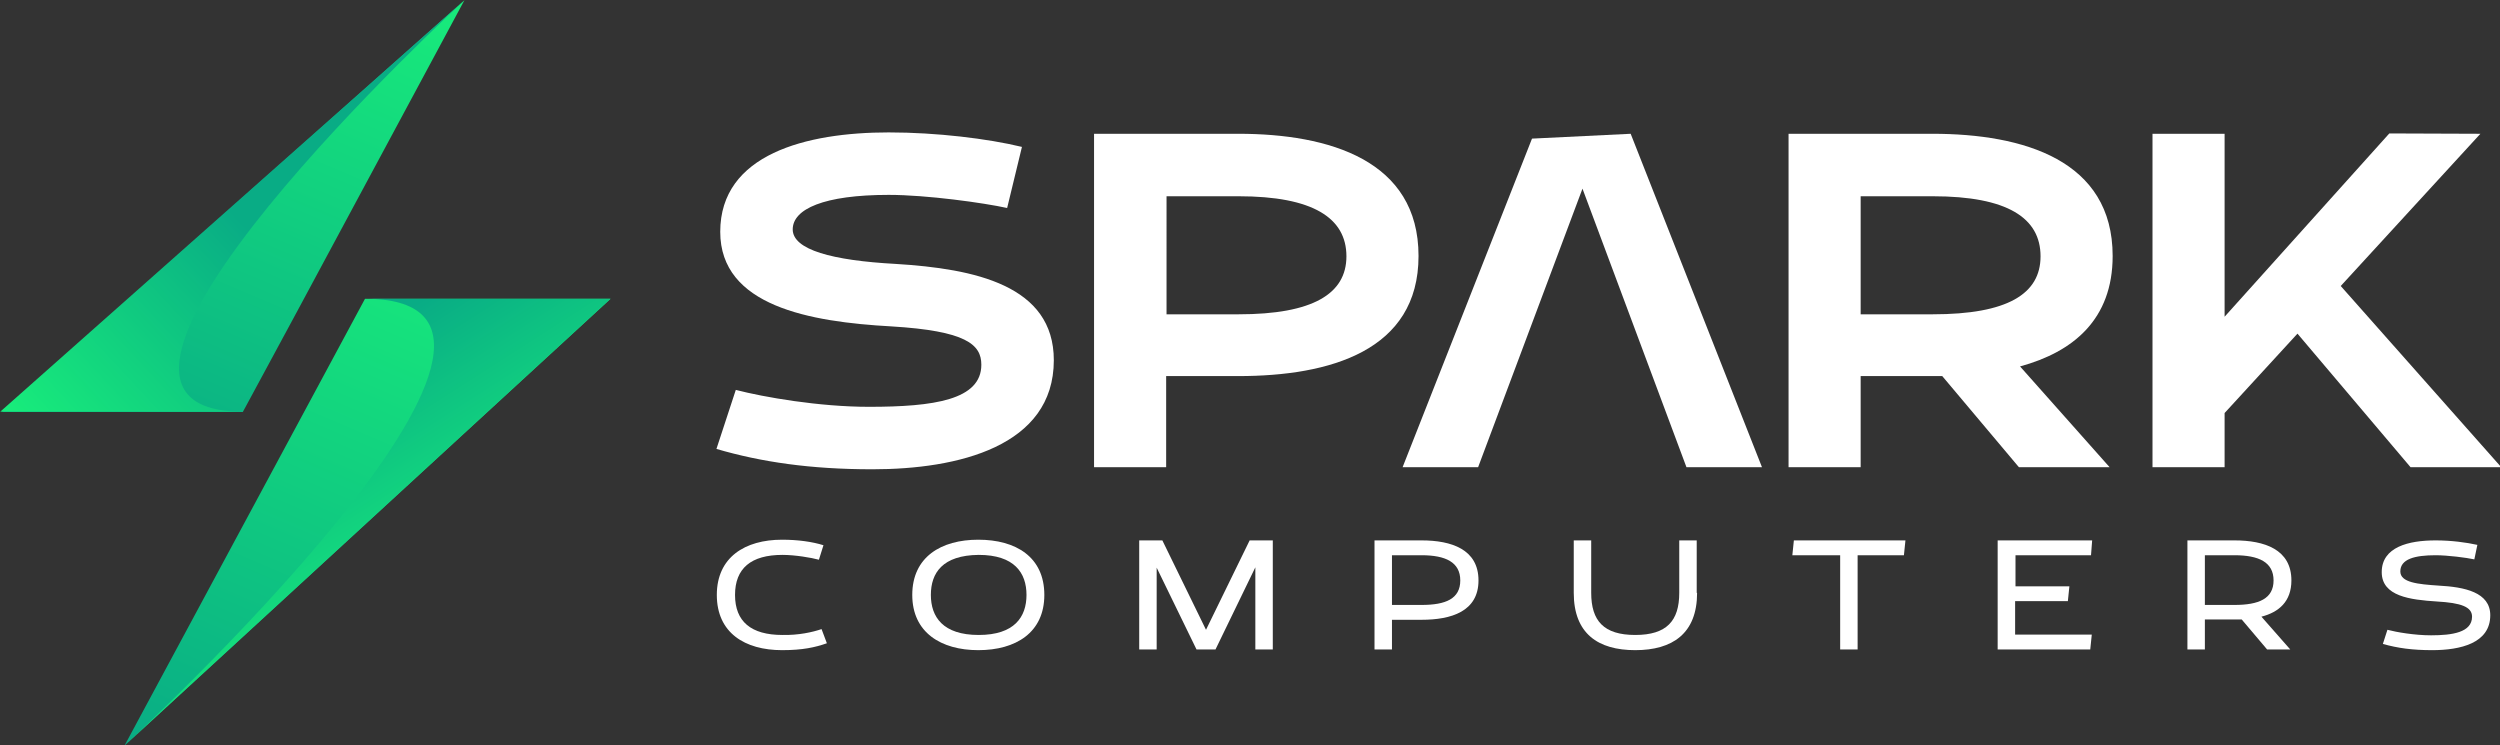 <?xml version="1.0" encoding="utf-8"?>
<svg viewBox="87.358 112.757 691.684 206.252" width="691.684px" height="206.252px" preserveAspectRatio="none" xmlns="http://www.w3.org/2000/svg"><rect x="87.358" y="112.757" width="691.684" height="206.252" fill="#333333" stroke="none"/><g transform="matrix(1.05, 0, 0, 0.955, -133.582, -299.748)" style="" id="object-0"><g><linearGradient id="SVGID_1_" gradientUnits="userSpaceOnUse" x1="343.608" y1="505.541" x2="270.909" y2="660.916"><stop offset="0" style="stop-color:#18EC7B"/><stop offset="1" style="stop-color:#09AC85"/></linearGradient><polygon class="st0" points="371.3,518.5 243.2,648 292.7,546.9 306.6,518.5 &#9;&#9;" style="fill: url(&quot;#SVGID_1_&quot;);"/><linearGradient id="SVGID_2_" gradientUnits="userSpaceOnUse" x1="305.685" y1="419.351" x2="238.013" y2="563.984"><stop offset="0" style="stop-color:#18EC7B"/><stop offset="1" style="stop-color:#09AC85"/></linearGradient><polygon class="st1" points="332.8,432 288.4,522.8 274.4,551.3 210.9,551.3 &#9;&#9;" style="fill: url(&quot;#SVGID_2_&quot;);"/><linearGradient id="SVGID_3_" gradientUnits="userSpaceOnUse" x1="281.716" y1="547.025" x2="323.108" y2="605.693"><stop offset="0" style="stop-color:#09AC85"/><stop offset="1" style="stop-color:#18EC7B"/></linearGradient><path class="st2" d="M243.2,648c0,0,127.9-129.5,63.4-129.5h64.7L243.2,648z" style="fill: url(&quot;#SVGID_3_&quot;);"/><linearGradient id="SVGID_4_" gradientUnits="userSpaceOnUse" x1="284.192" y1="508.118" x2="221.469" y2="561.211"><stop offset="0" style="stop-color:#09AC85"/><stop offset="1" style="stop-color:#18EC7B"/></linearGradient><path class="st3" d="M332.8,432c0,0-118,119.2-58.4,119.2h-63.9L332.8,432z" style="fill: url(&quot;#SVGID_4_&quot;);"/></g><g><g><path class="st6" d="M440.3,567.9c-16.3,0-29.3-2.1-41.1-5.9l5.1-17.1c7.4,2.1,21.9,4.9,35.1,4.9c17.1,0,29.6-2,29.6-12.2&#10;&#9;&#9;&#9;&#9;c0-5.9-4.1-9.8-23.7-11.1c-21.5-1.3-45.1-5.9-45.1-27.4c0-22.5,22.7-28.8,44.4-28.8c12.6,0,26.1,1.8,35.1,4.2l-3.9,17.7&#10;&#9;&#9;&#9;&#9;c-6.2-1.5-21.2-3.8-31.2-3.8c-17.1,0-25.3,4.1-25.3,10c0,5.9,10.4,9,27.1,10c20.9,1.4,41.7,6.2,41.7,27.9&#10;&#9;&#9;&#9;&#9;C488.1,561.3,462.8,567.9,440.3,567.9z" style="fill: rgb(255, 255, 255);"/><path class="st6" d="M517.8,567.3h-19.1v-96.6h38c24,0,47.5,7.7,47.5,35.4c0,27.5-23.4,34.8-47.5,34.8h-19V567.3z M536.8,523&#10;&#9;&#9;&#9;&#9;c19.5,0,28.4-5.9,28.4-16.8c0-11.1-8.8-17.4-28.4-17.4h-19V523H536.8z" style="fill: rgb(255, 255, 255);"/><path class="st6" d="M640.1,470.7l-26,1.4L580,567.3h19.9l27.5-80.7l27.4,80.7h19.9L640.1,470.7z" style="fill: rgb(255, 255, 255);"/><path class="st6" d="M766.3,567.3h-23.9l-20.2-26.4h-21.5v26.4h-19v-96.6h37.9c24.1,0,47.5,7.7,47.5,35.4&#10;&#9;&#9;&#9;&#9;c0,18.4-10.4,27.8-24.4,32L766.3,567.3z M719.7,523c19.7,0,28.4-5.9,28.4-16.8c0-11.1-8.7-17.4-28.4-17.4h-19V523H719.7z" style="fill: rgb(255, 255, 255);"/><path class="st6" d="M796.6,523.7l43.4-53.1l24,0.1l-36.8,44.1l42.3,52.5h-23.9l-29.8-38.7l-19.2,23v15.7h-19v-96.6h19V523.7z" style="fill: rgb(255, 255, 255);"/></g><g><path class="st6" d="M426.9,614.2l1.4,4.1c-3.1,1.2-6.4,2-11.8,2c-9.8,0-17.2-5-17.2-16c0-10.9,7.4-16,17.2-16&#10;&#9;&#9;&#9;&#9;c4.2,0,8,0.6,10.9,1.6l-1.2,4.2c-2-0.6-6.3-1.4-9.6-1.4c-8.3,0-12.5,3.9-12.5,11.6c0,7.7,4.2,11.6,12.5,11.6&#10;&#9;&#9;&#9;&#9;C420.8,616,424.5,615.1,426.9,614.2z" style="fill: rgb(255, 255, 255);"/><path class="st6" d="M450.8,604.3c0-11,7.6-16,17.4-16c9.9,0,17.4,5,17.4,16c0,10.9-7.5,16-17.4,16&#10;&#9;&#9;&#9;&#9;C458.4,620.3,450.8,615.2,450.8,604.3z M455.7,604.3c0,6.4,3.2,11.6,12.6,11.6c9.4,0,12.6-5.2,12.6-11.6&#10;&#9;&#9;&#9;&#9;c0-6.4-3.2-11.6-12.6-11.6C458.8,592.8,455.7,597.9,455.7,604.3z" style="fill: rgb(255, 255, 255);"/><path class="st6" d="M515.2,620.1h-4.6v-31.6h6.1l11.5,25.9l11.5-25.9h6.1v31.6h-4.6v-23.8l-10.5,23.8h-5l-10.5-23.7V620.1z" style="fill: rgb(255, 255, 255);"/><path class="st6" d="M577.2,620.1h-4.6v-31.6H585c7.9,0,15,2.6,15,11.6c0,9-7.2,11.4-15,11.4h-7.8V620.1z M585,607.2&#10;&#9;&#9;&#9;&#9;c6.4,0,10.2-1.8,10.2-7.1c0-5.3-3.9-7.3-10.2-7.3h-7.8v14.4H585z" style="fill: rgb(255, 255, 255);"/><path class="st6" d="M657.6,603.7c0,11.8-6.5,16.6-16.3,16.6c-9.8,0-16.2-4.8-16.2-16.6v-15.2h4.6v15.2c0,8.1,3.3,12.2,11.6,12.2&#10;&#9;&#9;&#9;&#9;c8.3,0,11.6-4.1,11.6-12.2v-15.2h4.6V603.7z" style="fill: rgb(255, 255, 255);"/><path class="st6" d="M712.5,588.5l-0.4,4.3h-12.2v27.3h-4.6v-27.3h-12.6l0.4-4.3H712.5z" style="fill: rgb(255, 255, 255);"/><path class="st6" d="M761.4,592.8h-19.9v9h14.2l-0.4,4.3h-13.9v9.7h20.2l-0.4,4.3h-24.4v-31.6h24.9L761.4,592.8z" style="fill: rgb(255, 255, 255);"/><path class="st6" d="M813.9,620.1h-6.1l-6.7-8.7c-0.6,0-1.3,0-1.9,0h-7.8v8.7h-4.6v-31.6h12.4c7.9,0,15,2.6,15,11.6&#10;&#9;&#9;&#9;&#9;c0,6.1-3.3,9.2-7.9,10.5L813.9,620.1z M799.2,607.2c6.4,0,10.3-1.8,10.3-7.1c0-5.3-3.9-7.3-10.3-7.3h-7.8v14.4H799.2z" style="fill: rgb(255, 255, 255);"/><path class="st6" d="M851.3,620.3c-5.3,0-9.1-0.6-13-1.8l1.2-4.1c2.4,0.7,7.2,1.6,11.5,1.6c5.5,0,10.8-0.8,10.8-5.4&#10;&#9;&#9;&#9;&#9;c0-2.8-2.8-4-9.3-4.4c-7-0.5-14.5-1.5-14.5-8.5c0-7.3,7.1-9.2,14.2-9.2c4.2,0,8.1,0.6,11,1.3l-0.8,4.2c-2.1-0.5-7-1.2-10.2-1.2&#10;&#9;&#9;&#9;&#9;c-5.5,0-9.3,1.1-9.3,4.7c0,3.2,4.6,3.7,10.1,4.1c6.8,0.4,13.6,1.9,13.6,8.6C866.6,618.3,858.7,620.3,851.3,620.3z" style="fill: rgb(255, 255, 255);"/></g></g></g></svg>